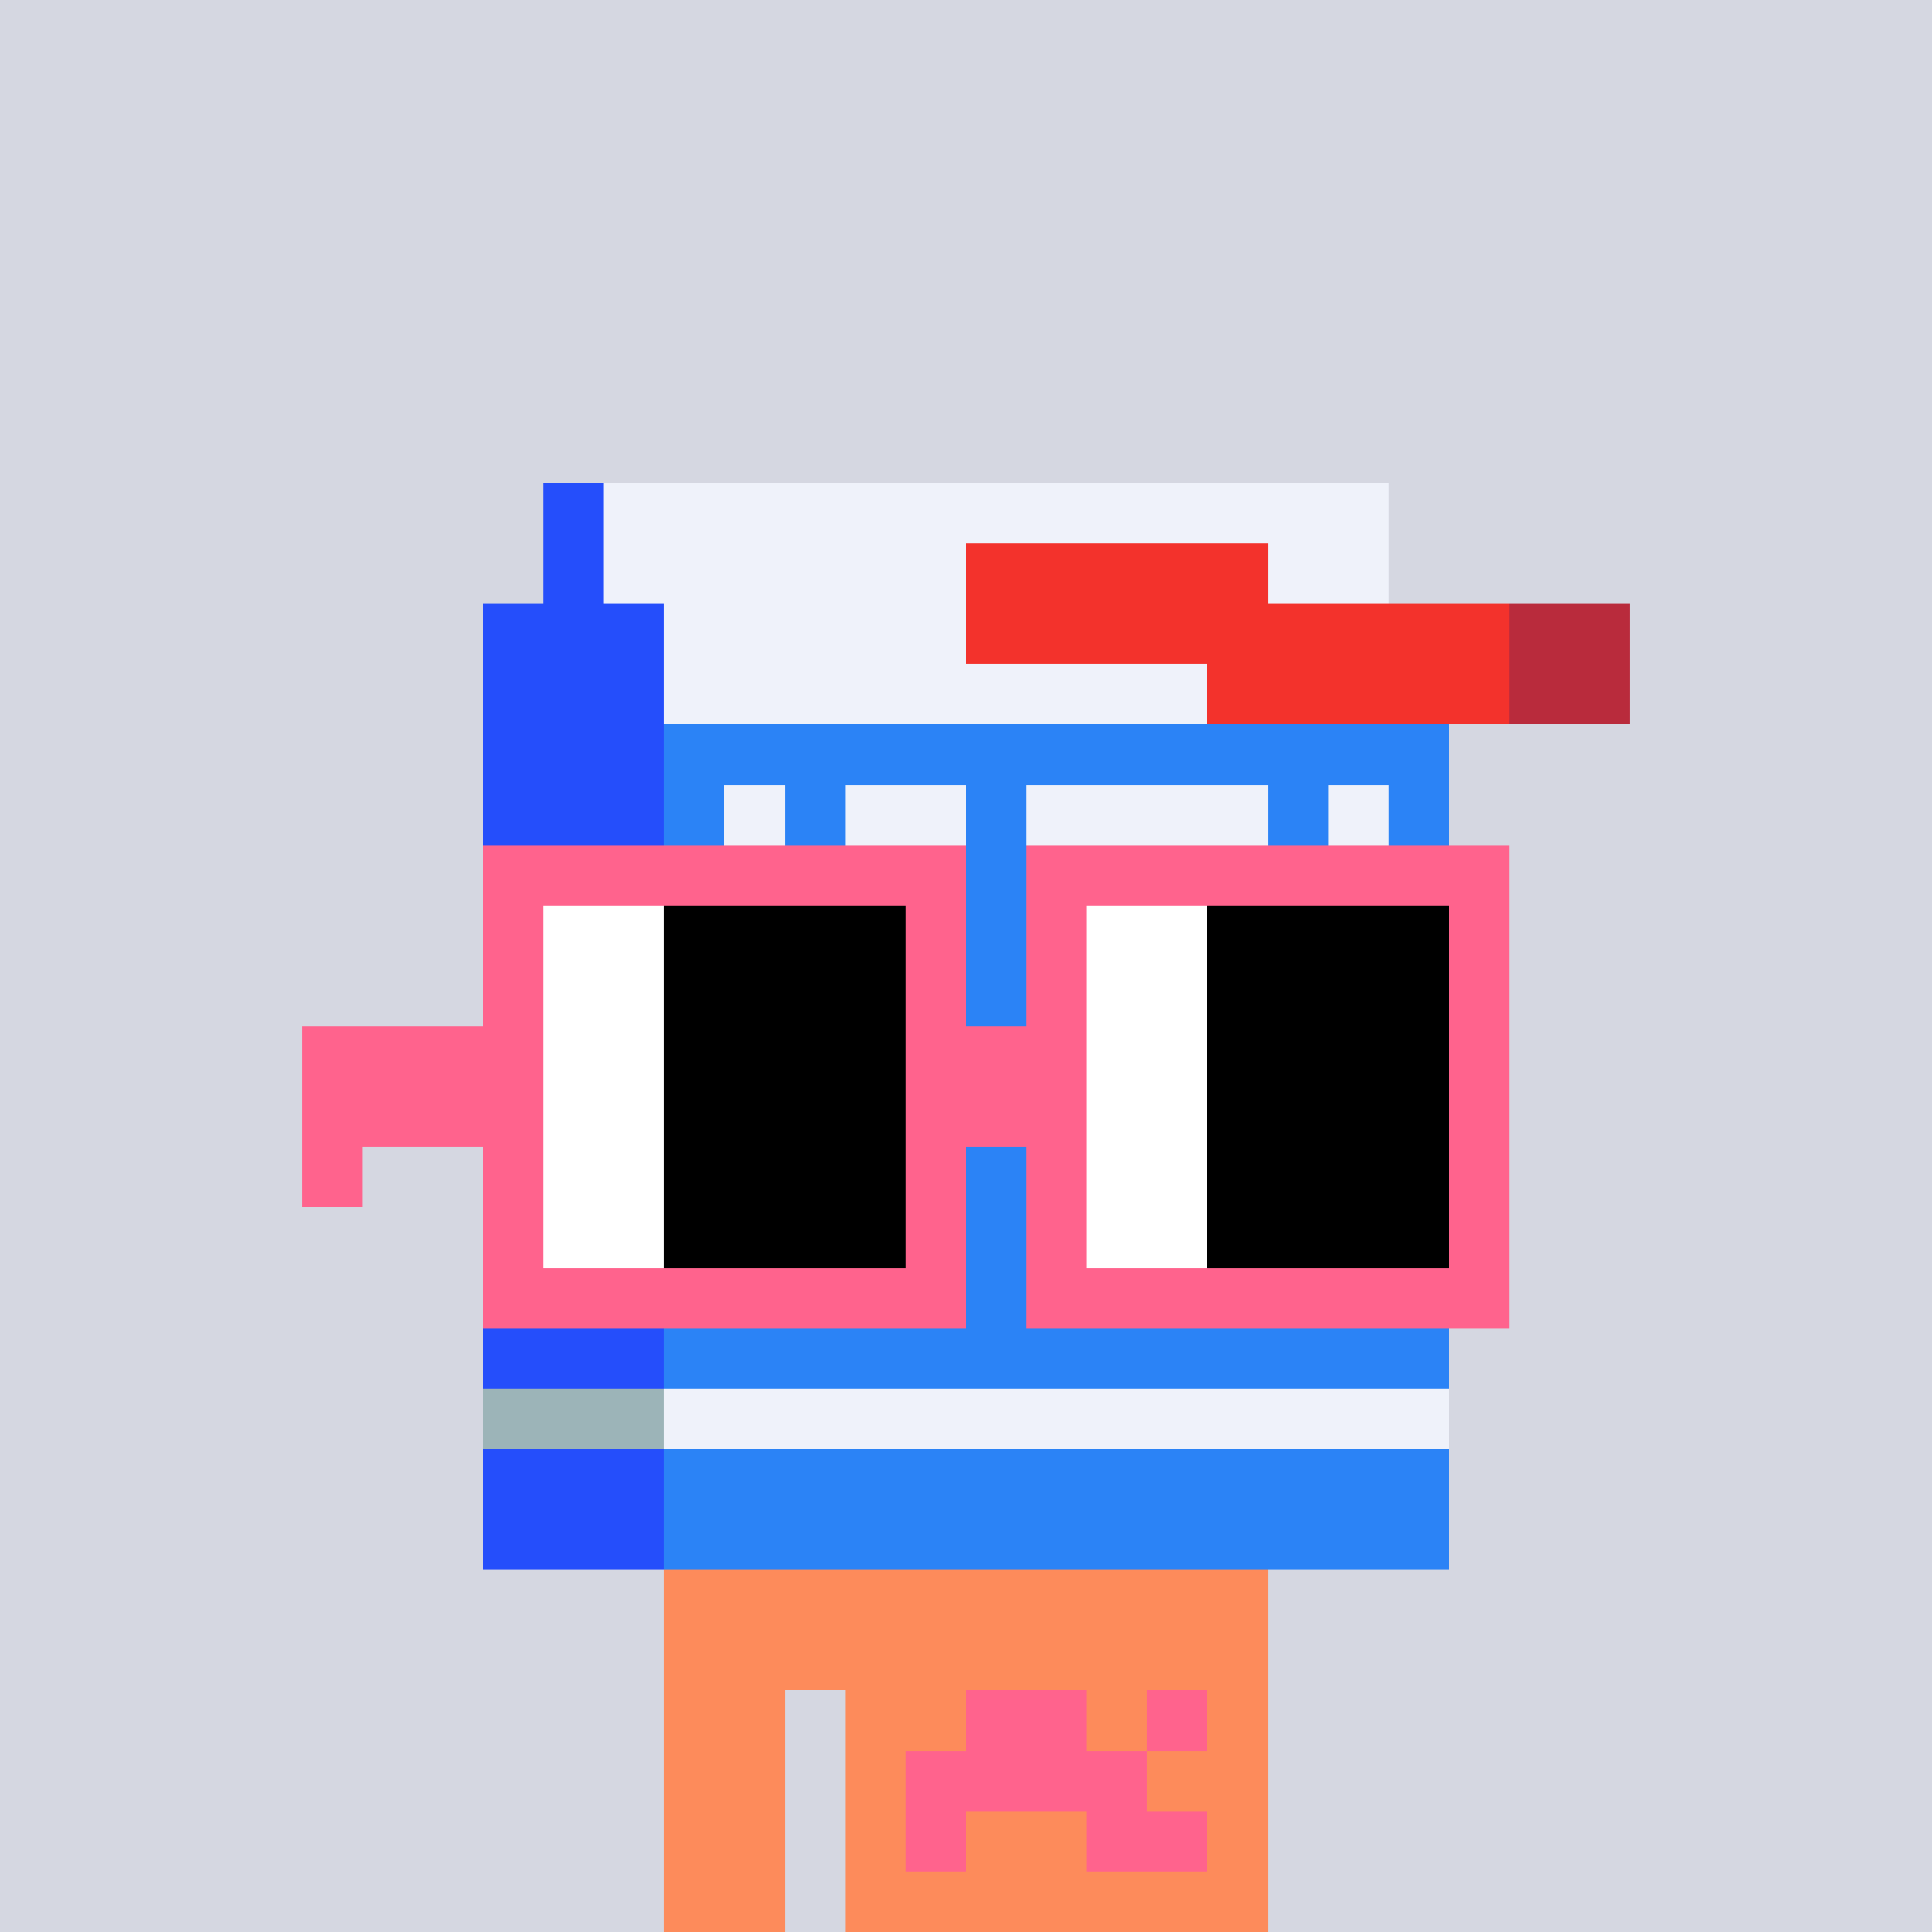 <svg width="320" height="320" viewBox="0 0 320 320" xmlns="http://www.w3.org/2000/svg" shape-rendering="crispEdges"><rect width="100%" height="100%" fill="#d5d7e1" /><rect width="100" height="10" x="110" y="260" fill="#fd8b5b" /><rect width="100" height="10" x="110" y="270" fill="#fd8b5b" /><rect width="20" height="10" x="110" y="280" fill="#fd8b5b" /><rect width="70" height="10" x="140" y="280" fill="#fd8b5b" /><rect width="20" height="10" x="110" y="290" fill="#fd8b5b" /><rect width="70" height="10" x="140" y="290" fill="#fd8b5b" /><rect width="20" height="10" x="110" y="300" fill="#fd8b5b" /><rect width="70" height="10" x="140" y="300" fill="#fd8b5b" /><rect width="20" height="10" x="110" y="310" fill="#fd8b5b" /><rect width="70" height="10" x="140" y="310" fill="#fd8b5b" /><rect width="20" height="10" x="160" y="280" fill="#ff638d" /><rect width="10" height="10" x="190" y="280" fill="#ff638d" /><rect width="40" height="10" x="150" y="290" fill="#ff638d" /><rect width="10" height="10" x="150" y="300" fill="#ff638d" /><rect width="20" height="10" x="180" y="300" fill="#ff638d" /><rect width="10" height="10" x="90" y="80" fill="#254efb" /><rect width="130" height="10" x="100" y="80" fill="#eff2fa" /><rect width="10" height="10" x="90" y="90" fill="#254efb" /><rect width="60" height="10" x="100" y="90" fill="#eff2fa" /><rect width="50" height="10" x="160" y="90" fill="#f3322c" /><rect width="20" height="10" x="210" y="90" fill="#eff2fa" /><rect width="30" height="10" x="80" y="100" fill="#254efb" /><rect width="50" height="10" x="110" y="100" fill="#eff2fa" /><rect width="90" height="10" x="160" y="100" fill="#f3322c" /><rect width="20" height="10" x="250" y="100" fill="#b92b3c" /><rect width="30" height="10" x="80" y="110" fill="#254efb" /><rect width="90" height="10" x="110" y="110" fill="#eff2fa" /><rect width="50" height="10" x="200" y="110" fill="#f3322c" /><rect width="20" height="10" x="250" y="110" fill="#b92b3c" /><rect width="30" height="10" x="80" y="120" fill="#254efb" /><rect width="130" height="10" x="110" y="120" fill="#2b83f6" /><rect width="30" height="10" x="80" y="130" fill="#254efb" /><rect width="10" height="10" x="110" y="130" fill="#2b83f6" /><rect width="10" height="10" x="120" y="130" fill="#eff2fa" /><rect width="10" height="10" x="130" y="130" fill="#2b83f6" /><rect width="20" height="10" x="140" y="130" fill="#eff2fa" /><rect width="10" height="10" x="160" y="130" fill="#2b83f6" /><rect width="40" height="10" x="170" y="130" fill="#eff2fa" /><rect width="10" height="10" x="210" y="130" fill="#2b83f6" /><rect width="10" height="10" x="220" y="130" fill="#eff2fa" /><rect width="10" height="10" x="230" y="130" fill="#2b83f6" /><rect width="30" height="10" x="80" y="140" fill="#254efb" /><rect width="130" height="10" x="110" y="140" fill="#2b83f6" /><rect width="30" height="10" x="80" y="150" fill="#254efb" /><rect width="130" height="10" x="110" y="150" fill="#2b83f6" /><rect width="30" height="10" x="80" y="160" fill="#254efb" /><rect width="130" height="10" x="110" y="160" fill="#2b83f6" /><rect width="30" height="10" x="80" y="170" fill="#254efb" /><rect width="130" height="10" x="110" y="170" fill="#2b83f6" /><rect width="30" height="10" x="80" y="180" fill="#254efb" /><rect width="130" height="10" x="110" y="180" fill="#2b83f6" /><rect width="30" height="10" x="80" y="190" fill="#254efb" /><rect width="130" height="10" x="110" y="190" fill="#2b83f6" /><rect width="30" height="10" x="80" y="200" fill="#254efb" /><rect width="130" height="10" x="110" y="200" fill="#2b83f6" /><rect width="30" height="10" x="80" y="210" fill="#254efb" /><rect width="130" height="10" x="110" y="210" fill="#2b83f6" /><rect width="30" height="10" x="80" y="220" fill="#254efb" /><rect width="130" height="10" x="110" y="220" fill="#2b83f6" /><rect width="30" height="10" x="80" y="230" fill="#9cb4b8" /><rect width="130" height="10" x="110" y="230" fill="#eff2fa" /><rect width="30" height="10" x="80" y="240" fill="#254efb" /><rect width="130" height="10" x="110" y="240" fill="#2b83f6" /><rect width="30" height="10" x="80" y="250" fill="#254efb" /><rect width="130" height="10" x="110" y="250" fill="#2b83f6" /><rect width="80" height="10" x="80" y="140" fill="#ff638d" /><rect width="80" height="10" x="170" y="140" fill="#ff638d" /><rect width="10" height="10" x="80" y="150" fill="#ff638d" /><rect width="20" height="10" x="90" y="150" fill="#ffffff" /><rect width="40" height="10" x="110" y="150" fill="#000000" /><rect width="10" height="10" x="150" y="150" fill="#ff638d" /><rect width="10" height="10" x="170" y="150" fill="#ff638d" /><rect width="20" height="10" x="180" y="150" fill="#ffffff" /><rect width="40" height="10" x="200" y="150" fill="#000000" /><rect width="10" height="10" x="240" y="150" fill="#ff638d" /><rect width="10" height="10" x="80" y="160" fill="#ff638d" /><rect width="20" height="10" x="90" y="160" fill="#ffffff" /><rect width="40" height="10" x="110" y="160" fill="#000000" /><rect width="10" height="10" x="150" y="160" fill="#ff638d" /><rect width="10" height="10" x="170" y="160" fill="#ff638d" /><rect width="20" height="10" x="180" y="160" fill="#ffffff" /><rect width="40" height="10" x="200" y="160" fill="#000000" /><rect width="10" height="10" x="240" y="160" fill="#ff638d" /><rect width="40" height="10" x="50" y="170" fill="#ff638d" /><rect width="20" height="10" x="90" y="170" fill="#ffffff" /><rect width="40" height="10" x="110" y="170" fill="#000000" /><rect width="30" height="10" x="150" y="170" fill="#ff638d" /><rect width="20" height="10" x="180" y="170" fill="#ffffff" /><rect width="40" height="10" x="200" y="170" fill="#000000" /><rect width="10" height="10" x="240" y="170" fill="#ff638d" /><rect width="40" height="10" x="50" y="180" fill="#ff638d" /><rect width="20" height="10" x="90" y="180" fill="#ffffff" /><rect width="40" height="10" x="110" y="180" fill="#000000" /><rect width="30" height="10" x="150" y="180" fill="#ff638d" /><rect width="20" height="10" x="180" y="180" fill="#ffffff" /><rect width="40" height="10" x="200" y="180" fill="#000000" /><rect width="10" height="10" x="240" y="180" fill="#ff638d" /><rect width="10" height="10" x="50" y="190" fill="#ff638d" /><rect width="10" height="10" x="80" y="190" fill="#ff638d" /><rect width="20" height="10" x="90" y="190" fill="#ffffff" /><rect width="40" height="10" x="110" y="190" fill="#000000" /><rect width="10" height="10" x="150" y="190" fill="#ff638d" /><rect width="10" height="10" x="170" y="190" fill="#ff638d" /><rect width="20" height="10" x="180" y="190" fill="#ffffff" /><rect width="40" height="10" x="200" y="190" fill="#000000" /><rect width="10" height="10" x="240" y="190" fill="#ff638d" /><rect width="10" height="10" x="80" y="200" fill="#ff638d" /><rect width="20" height="10" x="90" y="200" fill="#ffffff" /><rect width="40" height="10" x="110" y="200" fill="#000000" /><rect width="10" height="10" x="150" y="200" fill="#ff638d" /><rect width="10" height="10" x="170" y="200" fill="#ff638d" /><rect width="20" height="10" x="180" y="200" fill="#ffffff" /><rect width="40" height="10" x="200" y="200" fill="#000000" /><rect width="10" height="10" x="240" y="200" fill="#ff638d" /><rect width="80" height="10" x="80" y="210" fill="#ff638d" /><rect width="80" height="10" x="170" y="210" fill="#ff638d" /></svg>